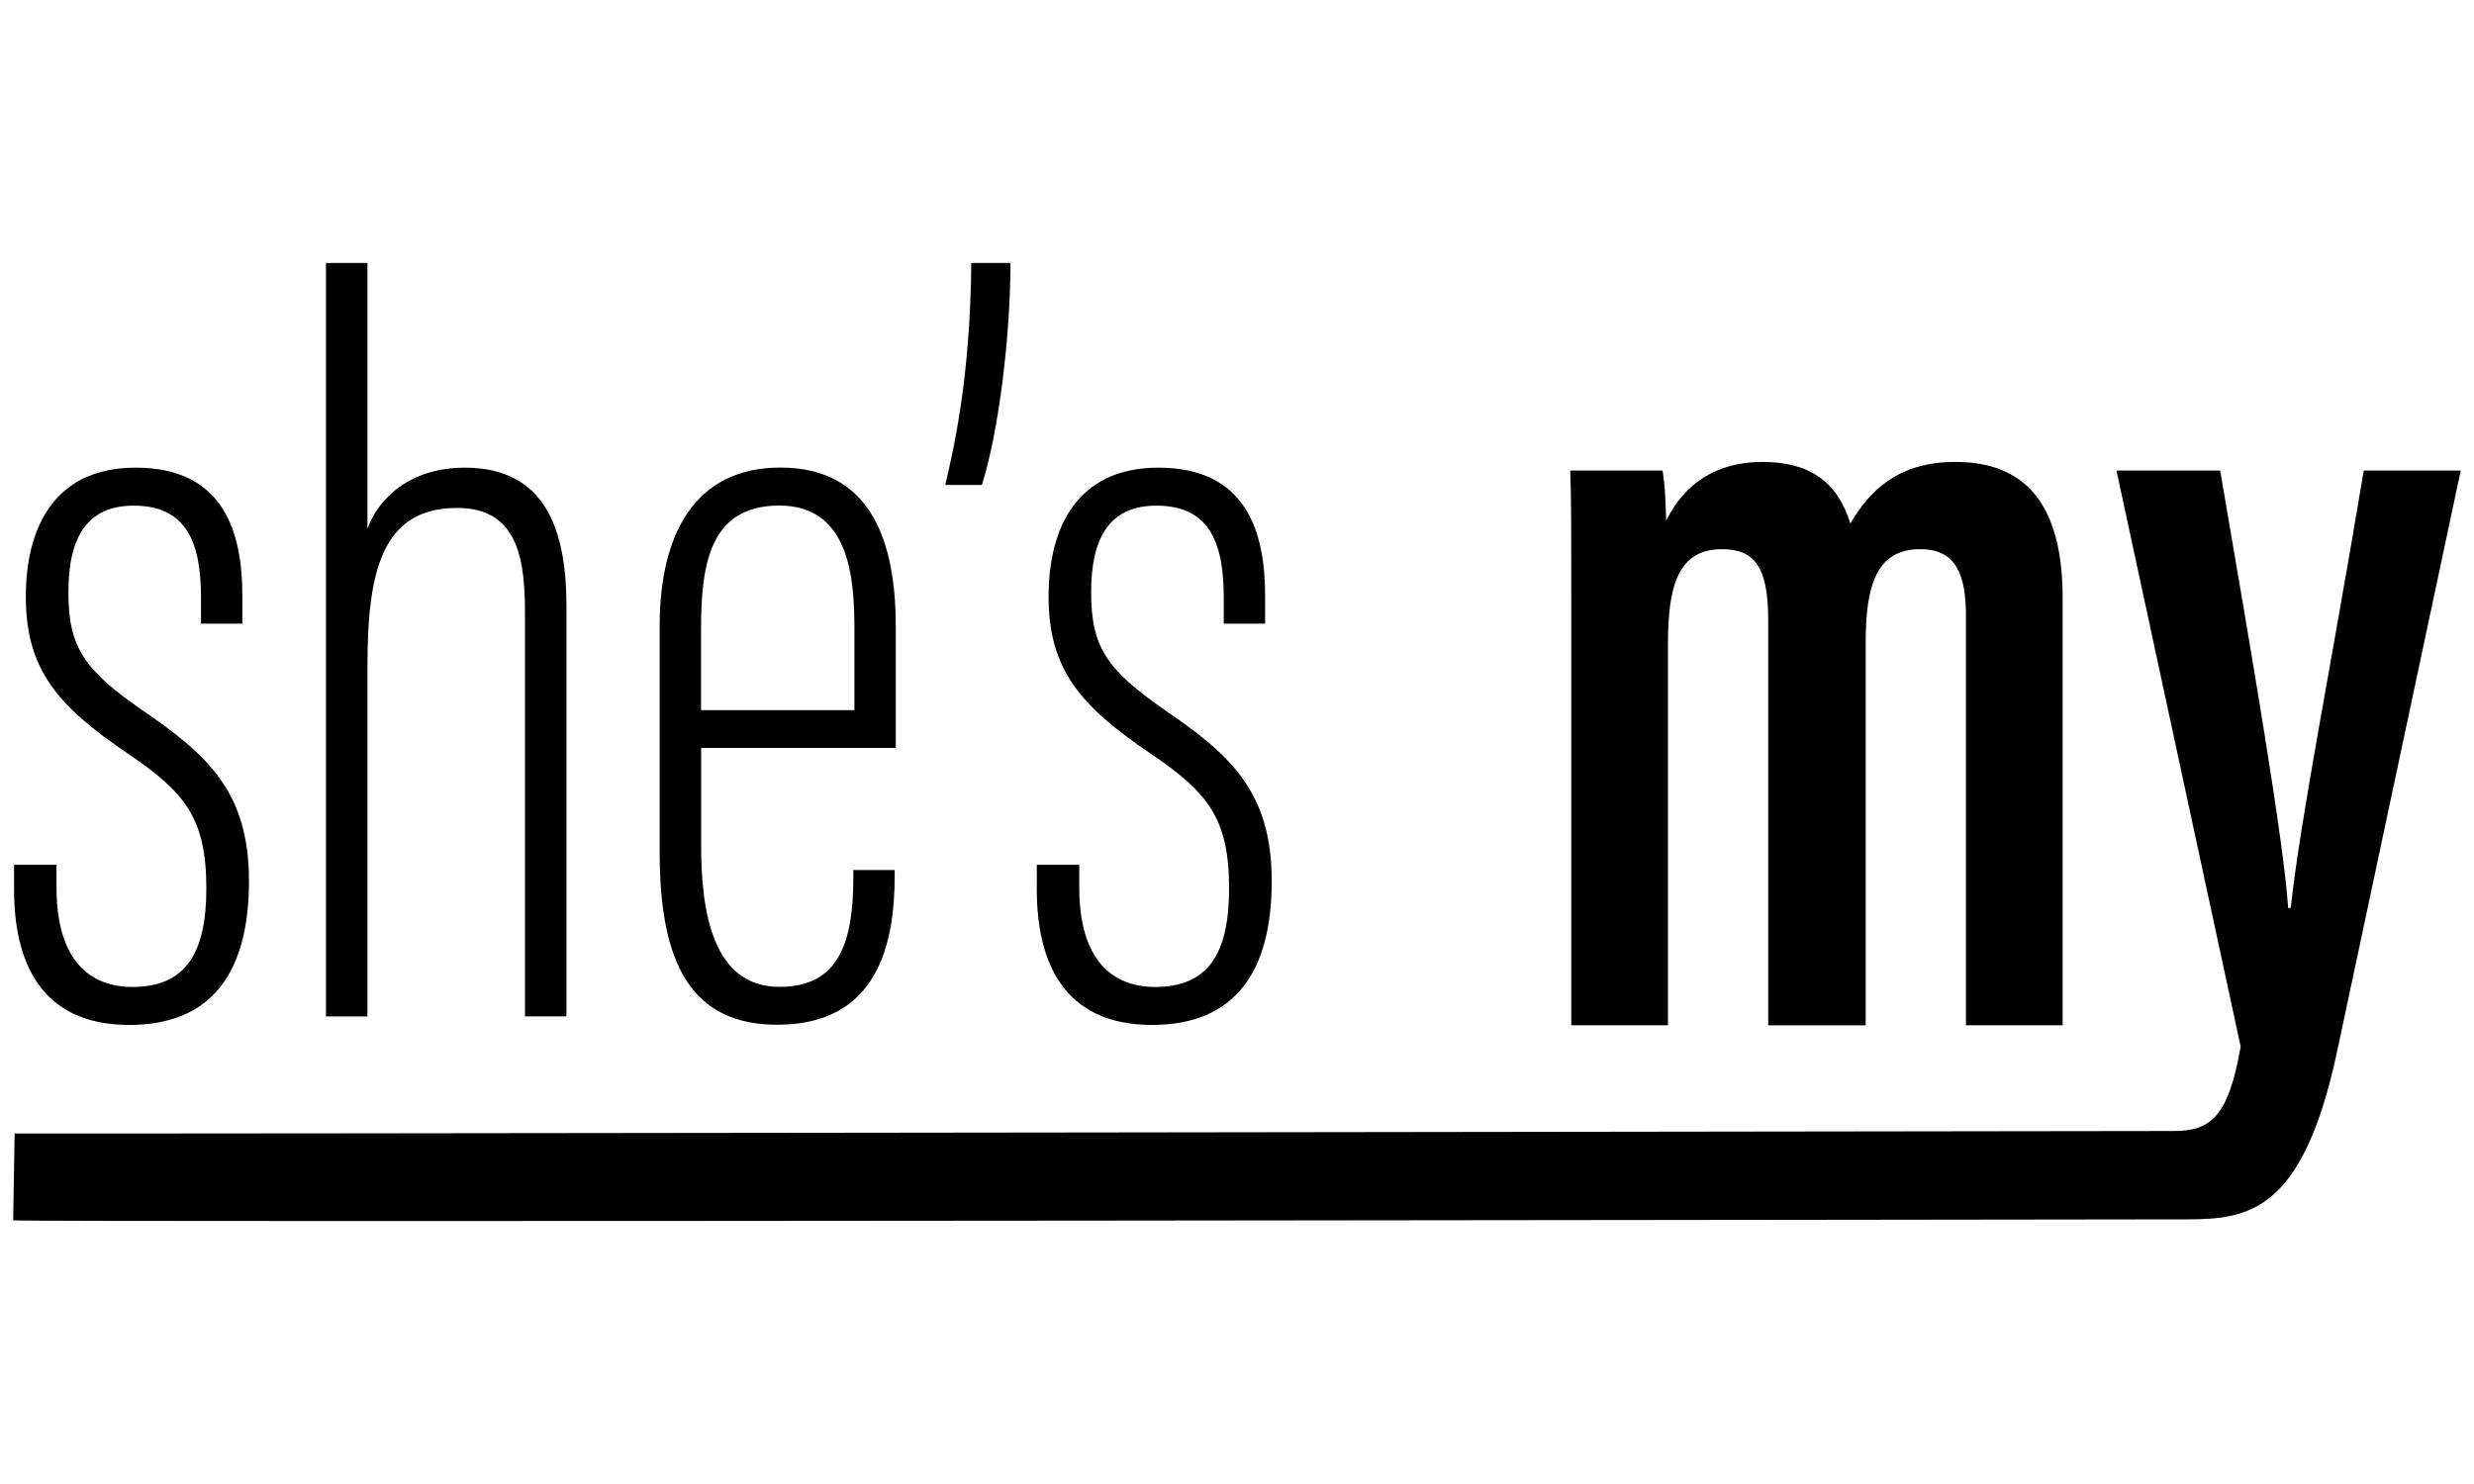 <svg viewBox="0 0 250 150" xmlns="http://www.w3.org/2000/svg" id="Calque_1">
  <g>
    <path d="M5.71,87.4v2.3c0,7.33,3.33,10.06,7.68,10.06,5.4,0,7.46-3.46,7.46-9.94,0-7.12-2.15-9.74-7.96-13.67-7.11-4.81-10.28-8.52-10.28-15.85,0-6.83,2.78-13.03,11.1-13.03,8.98,0,10.78,6.63,10.78,12.95v2.82h-4.18v-2.63c0-5.53-1.42-9.3-6.81-9.3-4.65,0-6.59,3.14-6.59,8.75s1.63,7.89,7.61,12.02c6.4,4.41,10.64,8.12,10.64,17.18s-3.64,14.54-12.09,14.54c-9.02,0-11.65-6.47-11.65-13.69v-2.5h4.3Z"></path>
    <path d="M37.13,26.58v26.89c1.11-3.17,4.38-6.2,9.83-6.2,7.98,0,10.28,6.01,10.28,13.98v41.48h-4.19v-40.56c0-5.1-.44-10.83-6.83-10.83-7.56,0-9.09,6.25-9.09,16v35.4h-4.19V26.58h4.19Z"></path>
    <path d="M70.85,75.6v9.89c0,6.71,1.19,14.26,7.91,14.26,6.08,0,7.47-4.57,7.47-11.16v-.65h4.18v.54c0,6.96-1.73,15.1-11.87,15.1-8.74,0-11.88-6.28-11.88-17.4v-22.92c0-9.13,3.47-16,12.2-16,9.33,0,11.66,7.75,11.66,16.11v12.23h-19.67ZM86.34,71.78v-8.13c0-5.13-.45-12.55-7.59-12.55s-7.91,6.14-7.91,12.66v8.02h15.49Z"></path>
    <path d="M95.52,49.02c.79-3.4,2.53-10.65,2.63-22.44h3.96c0,7.16-1.14,16.9-2.89,22.44h-3.7Z"></path>
    <path d="M109.06,87.4v2.3c0,7.33,3.33,10.06,7.68,10.06,5.4,0,7.46-3.46,7.46-9.94,0-7.12-2.15-9.74-7.96-13.67-7.11-4.81-10.28-8.52-10.28-15.85,0-6.83,2.78-13.03,11.1-13.03,8.98,0,10.78,6.63,10.78,12.95v2.82h-4.18v-2.63c0-5.53-1.42-9.3-6.81-9.3-4.65,0-6.59,3.14-6.59,8.75s1.63,7.89,7.61,12.02c6.4,4.41,10.64,8.12,10.64,17.18s-3.64,14.54-12.09,14.54c-9.02,0-11.65-6.47-11.65-13.69v-2.5h4.3Z"></path>
  </g>
  <g>
    <path d="M158.78,63.77c0-10.75,0-13.61-.11-16.21h9.33c.29,1.68.29,3.18.37,5.07,1.85-3.78,5.11-5.94,9.74-5.94s7.55,1.91,8.87,6.23c1.88-3.25,4.79-6.23,10.59-6.23s10.86,2.82,10.86,13.71v43.23h-9.77v-41.37c0-4.11-.96-6.75-4.61-6.75-4.48,0-5.52,3.73-5.52,9.48v38.65h-9.85v-41.03c0-5.49-1.52-7.1-4.68-7.1-4.46,0-5.45,3.79-5.45,9.57v38.55h-9.77v-39.86Z"></path>
    <path d="M224.35,47.56c3.29,19.21,6.4,37.27,6.87,44.21h.26c1.04-9.41,3.91-23.42,7.38-44.21h9.8l-12.53,58.89c-3.44,15.92-8.81,16.8-15.09,16.8-1.71,0-218.37.31-219.71.1l.15-8.78c.23.06,216.96-.25,218.18-.25,3.74,0,5.53-1.45,6.76-8.53l-12.55-58.23h10.48Z"></path>
  </g>
</svg>